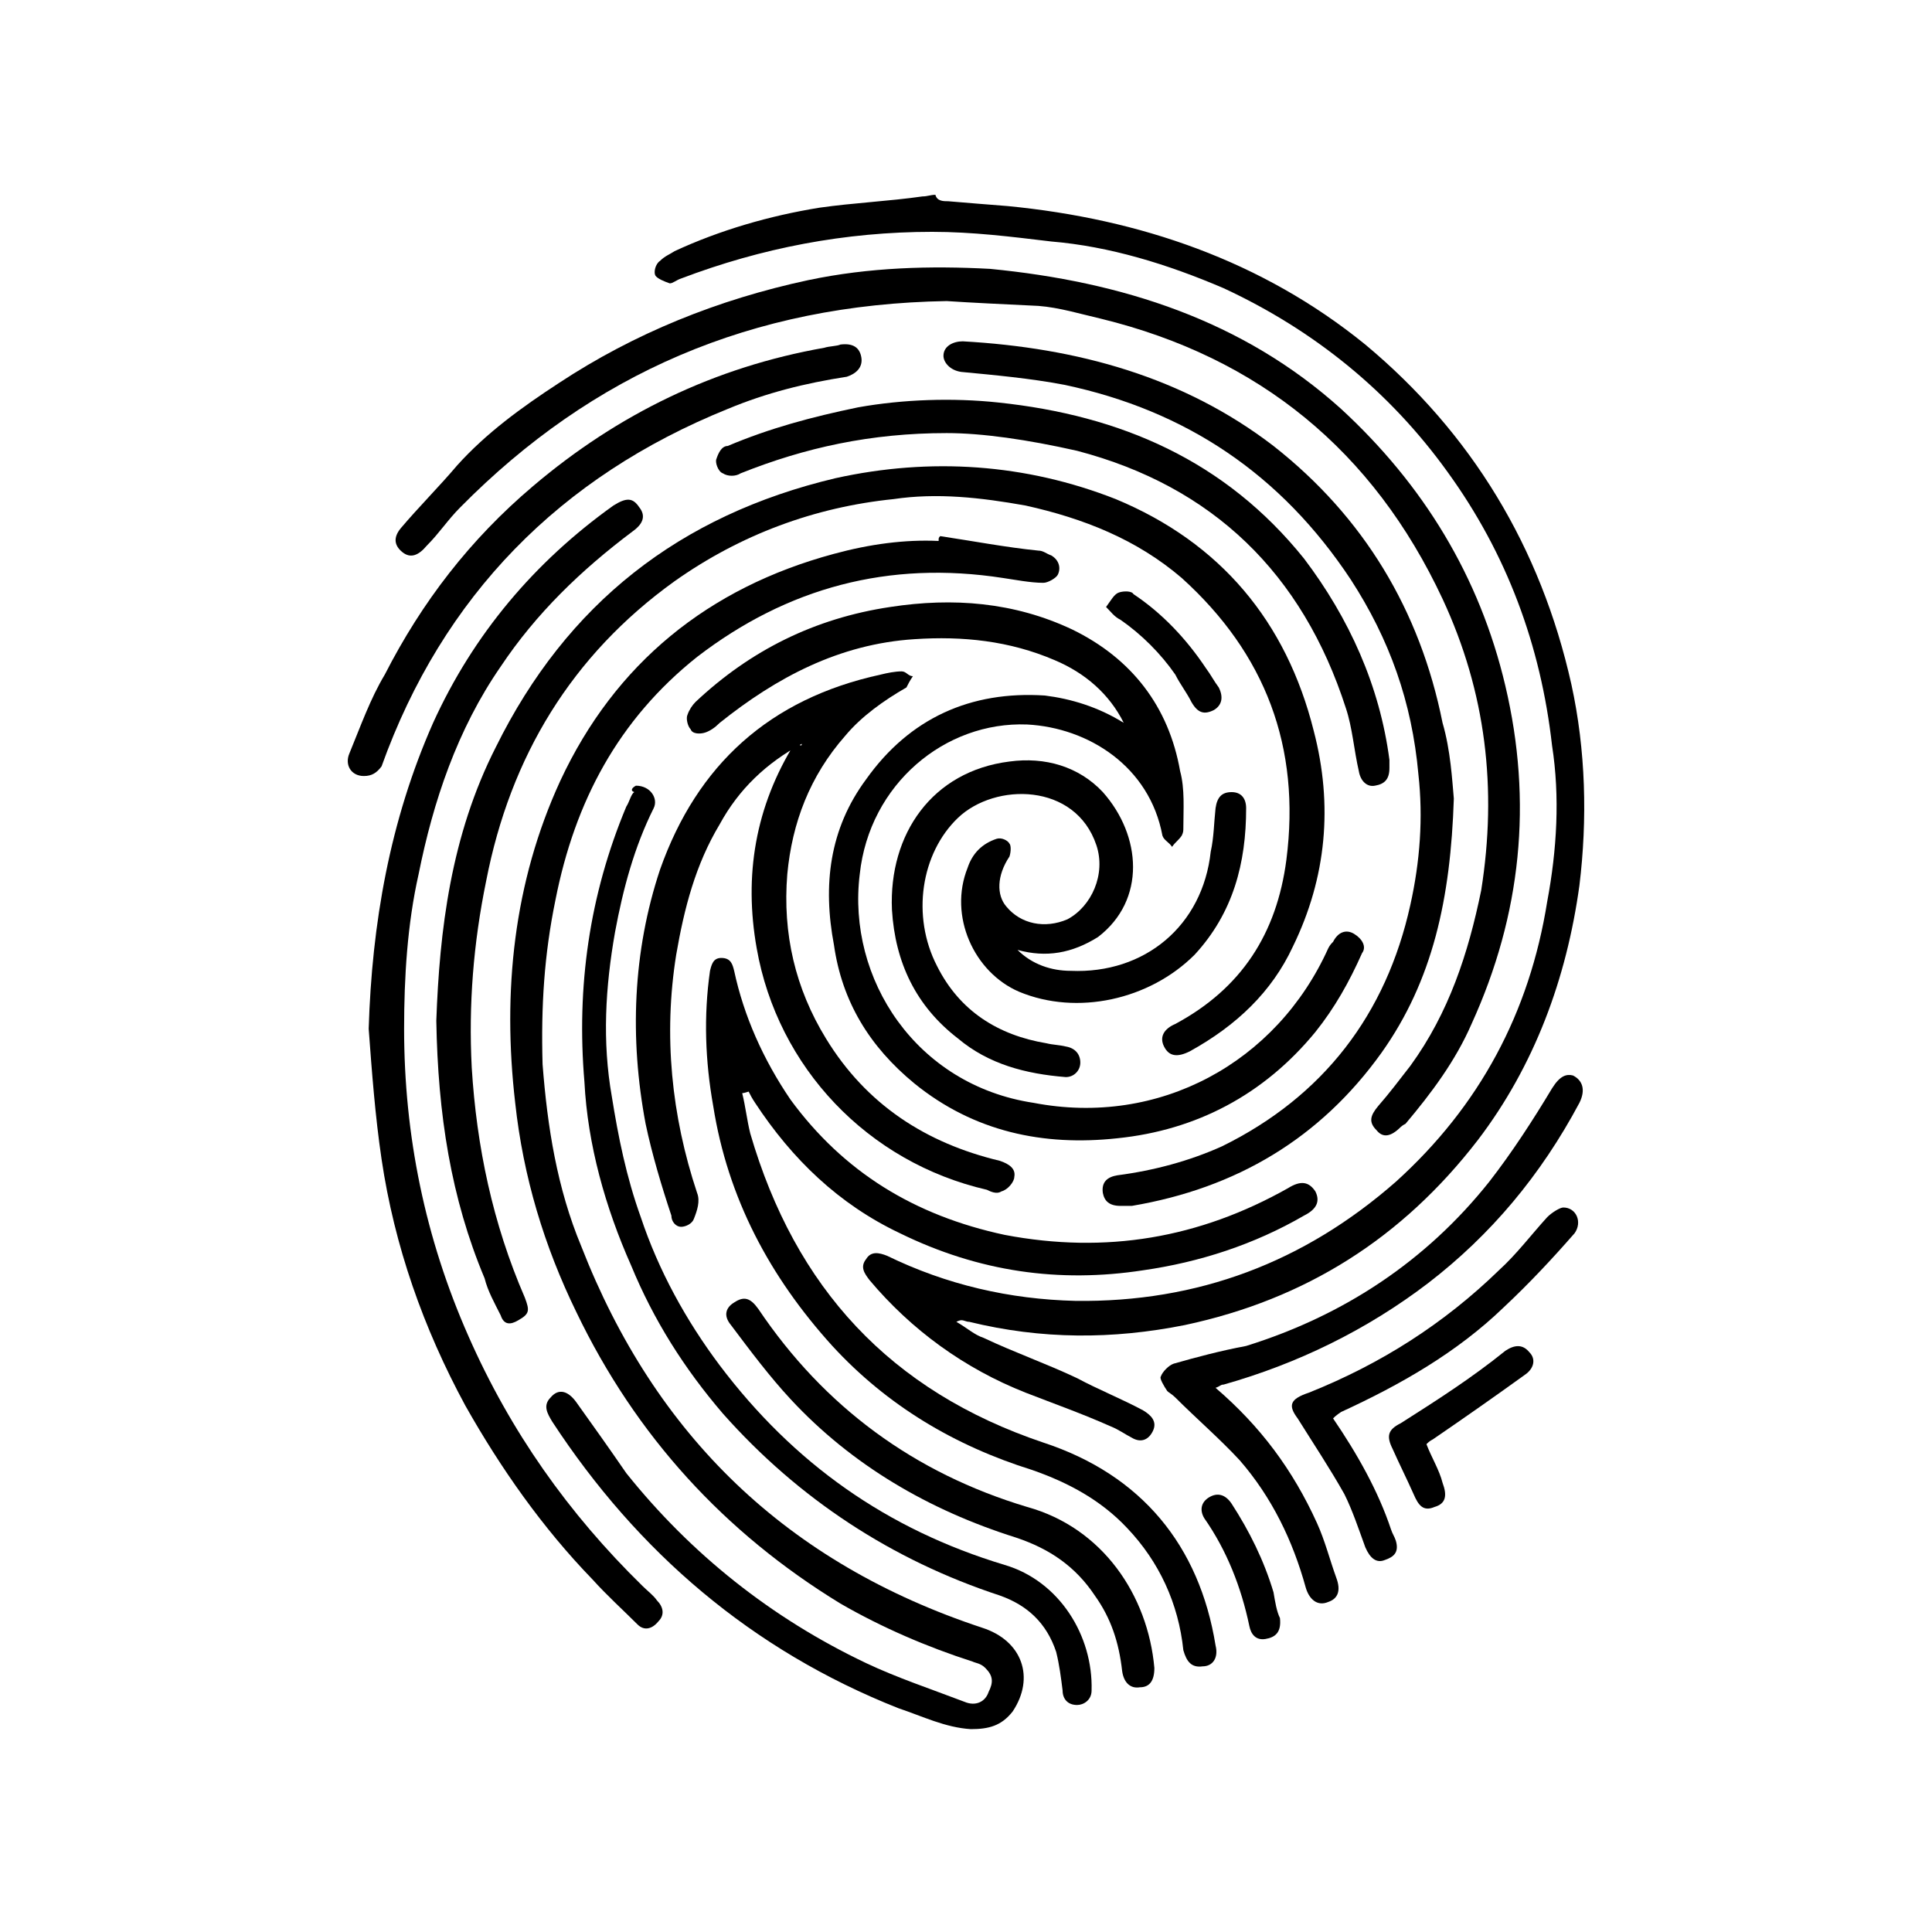 <?xml version="1.0" encoding="utf-8"?>
<!-- Generator: Adobe Illustrator 26.0.1, SVG Export Plug-In . SVG Version: 6.00 Build 0)  -->
<svg version="1.1" id="Calque_1" xmlns="http://www.w3.org/2000/svg" xmlns:xlink="http://www.w3.org/1999/xlink" x="0px" y="0px"
	 viewBox="0 0 120 120" style="enable-background:new 0 0 120 120;" xml:space="preserve">
<g>
	<path d="M58.9,12.5c1.2,0.1,2.4,0.2,3.7,0.3c8.2,0.8,15.8,3.4,22.2,8.6c6.6,5.5,10.9,12.6,12.8,21.1c0.9,4.1,1,8.4,0.5,12.5
		c-0.8,5.8-2.8,11.2-6.3,15.8c-4.7,6.1-10.7,9.9-18.2,11.5c-4.5,0.9-8.9,0.9-13.4-0.2c-0.2,0-0.3-0.1-0.5-0.1c0,0-0.1,0-0.3,0.1
		c0.7,0.4,1.1,0.8,1.7,1c1.9,0.9,3.9,1.6,5.8,2.5c1.3,0.7,2.8,1.3,4.1,2c0.5,0.3,0.9,0.7,0.6,1.3c-0.3,0.6-0.8,0.7-1.3,0.4
		c-0.4-0.2-0.8-0.5-1.3-0.7c-1.8-0.8-3.5-1.4-5.3-2.1c-3.8-1.5-7.1-3.9-9.7-7c-0.3-0.4-0.6-0.8-0.2-1.3c0.3-0.5,0.8-0.4,1.3-0.2
		c3.7,1.8,7.6,2.7,11.7,2.8c7.6,0.1,14.2-2.4,19.9-7.4c5.2-4.7,8.3-10.5,9.4-17.4c0.6-3.2,0.8-6.5,0.3-9.7c-0.7-6.2-2.8-11.9-6.5-17
		c-3.6-5-8.3-8.8-13.9-11.4c-3.5-1.5-7.1-2.6-10.7-2.9c-2.5-0.3-4.9-0.6-7.4-0.6c-5.4,0-10.6,1-15.6,2.9c-0.3,0.1-0.5,0.3-0.7,0.3
		c-0.3-0.1-0.8-0.3-0.9-0.5c-0.1-0.2,0-0.7,0.3-0.9c0.3-0.3,0.6-0.4,0.9-0.6c2.8-1.3,5.9-2.2,9-2.7c2.1-0.3,4.3-0.4,6.4-0.7
		c0.3,0,0.5-0.1,0.8-0.1C58.2,12.5,58.6,12.5,58.9,12.5z"/>
	<path d="M58.4,33.3c2,0.3,4.1,0.7,6.1,0.9c0.3,0,0.5,0.2,0.8,0.3c0.5,0.3,0.6,0.8,0.4,1.2c-0.1,0.2-0.6,0.5-0.9,0.5
		C64,36.2,63,36,62.3,35.9c-7.1-1.1-13.4,0.6-19,4.9c-4.9,3.9-7.6,9-8.8,15.1c-0.7,3.4-0.9,6.6-0.8,10.2c0.3,3.9,0.9,7.7,2.4,11.3
		c4.6,11.8,12.8,19.7,24.9,23.7c2.5,0.8,3.3,3.1,1.9,5.2c-0.7,0.9-1.5,1.1-2.6,1.1c-1.6-0.1-3-0.8-4.5-1.3
		c-9.1-3.6-16.2-9.7-21.5-17.8c-0.3-0.5-0.6-1-0.1-1.5c0.5-0.6,1.1-0.4,1.6,0.3c1,1.4,2,2.8,3.1,4.4c4,5,9,9,14.9,11.8
		c1.9,0.9,4,1.6,6.1,2.4c0.7,0.3,1.3,0,1.5-0.6c0.3-0.6,0.3-1-0.2-1.5c-0.3-0.3-0.6-0.3-0.8-0.4c-2.8-0.9-5.6-2.1-8.2-3.6
		C45,95.2,39.5,89.2,35.8,81.5c-2-4.1-3.3-8.4-3.8-13c-0.8-6.9-0.1-13.7,2.8-20c3.4-7.3,9.2-12,17-14.1c2.2-0.6,4.4-0.9,6.5-0.8
		C58.3,33.4,58.3,33.4,58.4,33.3z"/>
	<path d="M27.1,63.4c0.2-5.6,0.9-11.5,3.7-17c4.4-8.9,11.4-14.4,21.1-16.7c5.9-1.3,11.8-0.9,17.4,1.3c6.5,2.7,10.6,7.6,12.3,14.4
		c1.2,4.6,0.8,9.1-1.3,13.4c-1.3,2.8-3.5,4.9-6.4,6.5c-0.8,0.4-1.3,0.3-1.6-0.3c-0.3-0.6,0-1.1,0.7-1.4c4.1-2.2,6.3-5.6,6.9-10.2
		c0.9-7-1.3-12.8-6.5-17.5c-2.8-2.4-6.1-3.7-9.7-4.5c-2.8-0.5-5.5-0.8-8.2-0.4c-4.9,0.5-9.5,2.2-13.6,5.1
		C35.5,40.7,31.7,47,30.2,54.7c-0.8,3.9-1.1,7.7-0.9,11.6c0.3,4.9,1.3,9.7,3.3,14.3c0.3,0.8,0.3,1-0.4,1.4c-0.5,0.3-0.9,0.3-1.1-0.3
		c-0.4-0.8-0.8-1.5-1-2.3C28,74.4,27.2,69.2,27.1,63.4z"/>
	<path d="M58.8,18.7c-12.1,0.2-22,4.5-30.2,12.8c-0.8,0.8-1.3,1.6-2.1,2.4c-0.5,0.6-1,0.8-1.5,0.4c-0.5-0.4-0.6-0.9-0.1-1.5
		c1.1-1.3,2.4-2.6,3.5-3.9c1.8-2,4-3.6,6.3-5.1c4.7-3.1,9.9-5.2,15.5-6.4c3.8-0.8,7.6-0.9,11.3-0.7c8.2,0.8,15.7,3.2,21.8,8.7
		c5.1,4.7,8.6,10.4,10.2,17.2c1.7,7.2,1,14.2-2.1,21c-1,2.3-2.5,4.3-4.1,6.2C87.1,69.9,87,70,87,70c-0.6,0.6-1.1,0.7-1.5,0.2
		c-0.5-0.5-0.4-0.9,0.1-1.5c0.7-0.8,1.3-1.6,2-2.5c2.4-3.3,3.6-7,4.4-10.9c1-6.3,0.3-12.3-2.4-18.1C85.3,28,78.2,22.2,68.4,19.8
		c-1.3-0.3-2.6-0.7-3.9-0.8C62.4,18.9,60.3,18.8,58.8,18.7z"/>
	<path d="M69.8,44.9c-0.9-1.8-2.4-3.1-4.3-3.9c-2.8-1.2-5.7-1.5-8.7-1.3c-4.7,0.3-8.6,2.4-12.1,5.2c-0.3,0.3-0.6,0.5-0.9,0.6
		c-0.3,0.1-0.8,0.1-0.9-0.2c-0.2-0.2-0.3-0.7-0.2-0.9c0.1-0.3,0.3-0.6,0.5-0.8c3.4-3.2,7.4-5.2,12.1-5.9c3.9-0.6,7.7-0.3,11.3,1.4
		c3.7,1.8,6,4.8,6.7,8.8c0.3,1.1,0.2,2.4,0.2,3.5c0,0.2,0,0.3-0.1,0.5c-0.2,0.3-0.4,0.4-0.6,0.7c-0.2-0.3-0.5-0.4-0.6-0.7
		c-0.8-4.3-4.6-6.7-8.4-6.9c-5.1-0.2-9.8,3.7-10.4,9.3c-0.8,6.5,3.5,13.1,10.8,14.2C72,70,79.3,66,82.5,58.9
		c0.1-0.2,0.2-0.3,0.3-0.4c0.3-0.6,0.8-0.8,1.3-0.5c0.5,0.3,0.8,0.8,0.5,1.2c-0.8,1.8-1.7,3.4-2.9,4.9c-3.2,3.9-7.4,6.1-12.3,6.6
		c-4.6,0.5-8.9-0.4-12.6-3.4c-2.8-2.3-4.5-5.1-5-8.6c-0.7-3.7-0.3-7.2,2-10.3c2.7-3.8,6.5-5.5,11.1-5.2
		C66.5,43.4,68.2,43.9,69.8,44.9C69.5,44.8,69.7,44.8,69.8,44.9z"/>
	<path d="M46.1,67.9c0.2,0.8,0.3,1.7,0.5,2.5c2.8,9.6,8.7,16,18.2,19.2c6.1,2,9.7,6.4,10.7,12.6c0.2,0.8-0.2,1.3-0.8,1.3
		c-0.7,0.1-1-0.3-1.2-1C73.2,99.6,72,97,70,94.9c-1.6-1.7-3.6-2.8-5.9-3.6c-4.8-1.5-9-4-12.4-7.7c-3.9-4.3-6.5-9.2-7.4-14.9
		c-0.5-2.8-0.6-5.6-0.2-8.4c0.1-0.4,0.2-0.8,0.7-0.8c0.6,0,0.7,0.4,0.8,0.8c0.6,2.8,1.8,5.5,3.5,8c3.3,4.5,7.7,7.2,13.3,8.4
		c6.3,1.2,12.1,0.2,17.6-2.9c0.8-0.5,1.3-0.4,1.7,0.2c0.3,0.6,0.1,1.1-0.7,1.5c-3.1,1.8-6.5,2.9-10,3.4c-5.2,0.8-10.2,0.1-15.1-2.3
		c-3.8-1.8-6.7-4.6-9-8.1c-0.2-0.3-0.3-0.5-0.4-0.7C46.2,67.9,46.1,67.9,46.1,67.9z"/>
	<path d="M90.3,49.6c-0.2,6.2-1.3,11.3-4.5,15.8c-3.8,5.3-9,8.4-15.5,9.5c-0.3,0-0.4,0-0.7,0c-0.7,0-1-0.3-1.1-0.8
		c-0.1-0.7,0.3-1,0.9-1.1c2.3-0.3,4.5-0.9,6.5-1.8c6.3-3.1,10.2-8.2,11.7-15c0.6-2.7,0.8-5.4,0.5-8.1c-0.4-4.5-1.8-8.4-4.2-12.1
		c-4.3-6.5-10.2-10.5-17.8-12.1c-2.1-0.4-4.3-0.6-6.4-0.8c-0.7-0.1-1.1-0.6-1.1-1c0-0.6,0.6-0.9,1.2-0.9c7.1,0.4,13.7,2.2,19.3,6.5
		c5.6,4.4,9.1,10.2,10.5,17.2C90.1,46.6,90.2,48.5,90.3,49.6z"/>
	<path d="M22.9,63.9c0.2-6.5,1.3-12.9,4-19c2.5-5.5,6.3-10,11.2-13.5c0.8-0.5,1.2-0.5,1.6,0.1c0.4,0.5,0.3,1-0.4,1.5
		c-3.2,2.4-6,5.1-8.2,8.4c-2.7,3.9-4.2,8.4-5.1,12.9c-0.7,3.1-0.9,6.4-0.9,9.6c0,6.6,1.3,13,4,19.1c2.6,5.9,6.2,11,10.8,15.5
		c0.3,0.3,0.7,0.6,0.9,0.9c0.4,0.4,0.5,0.9,0.1,1.3c-0.4,0.5-0.9,0.6-1.3,0.2c-0.9-0.9-1.9-1.8-2.8-2.8c-3.1-3.2-5.7-6.9-7.9-10.8
		c-2.6-4.8-4.4-9.9-5.2-15.3C23.3,69.3,23.1,66.6,22.9,63.9z"/>
	<path d="M49.8,46.2c-2.2,1.2-3.9,2.8-5.1,5c-1.5,2.5-2.2,5.2-2.7,8.1c-0.8,5-0.3,10,1.3,14.8c0.2,0.5,0,1.1-0.2,1.6
		c-0.1,0.3-0.5,0.5-0.8,0.5s-0.6-0.3-0.6-0.7c-0.6-1.8-1.2-3.8-1.6-5.7c-1-5.3-0.8-10.7,0.9-15.8c2.3-6.5,6.8-10.6,13.7-12.1
		c0.4-0.1,0.9-0.2,1.3-0.2c0.3,0,0.4,0.3,0.7,0.3c-0.2,0.3-0.3,0.5-0.4,0.7c-1.4,0.8-2.8,1.8-3.8,3c-2.2,2.5-3.3,5.4-3.6,8.6
		c-0.3,3.7,0.5,7.1,2.4,10.2c2.5,4.1,6.2,6.5,10.8,7.6c0.6,0.2,1,0.5,0.9,1c0,0.3-0.4,0.8-0.8,0.9c-0.3,0.2-0.7,0-0.9-0.1
		c-7.4-1.7-13-7.6-14.3-15c-0.8-4.5-0.1-8.8,2.4-12.8C49.8,46.4,49.8,46.3,49.8,46.2z"/>
	<path d="M63.2,59c0.9,0.9,2.1,1.3,3.3,1.3c4.6,0.2,8.2-2.8,8.7-7.4c0.2-0.9,0.2-1.8,0.3-2.7c0.1-0.7,0.4-1,1-1c0.6,0,0.9,0.4,0.9,1
		c0,3.4-0.8,6.5-3.2,9.1c-2.8,2.8-7.3,3.8-10.9,2.3c-2.8-1.2-4.4-4.7-3.2-7.7c0.3-0.9,0.9-1.5,1.8-1.8c0.3-0.1,0.7,0.1,0.8,0.3
		c0.1,0.1,0.1,0.5,0,0.8c-0.8,1.2-0.8,2.4-0.2,3.1c0.9,1.1,2.4,1.4,3.8,0.8c1.5-0.8,2.4-2.8,1.8-4.6c-1.3-3.9-6.3-3.9-8.6-1.7
		s-2.9,6.1-1.3,9.2c1.4,2.8,3.8,4.3,6.8,4.8c0.4,0.1,0.8,0.1,1.2,0.2c0.6,0.1,0.9,0.5,0.9,1s-0.4,0.9-0.9,0.9
		c-2.5-0.2-4.8-0.8-6.7-2.4c-2.6-2-3.9-4.7-4.1-8c-0.2-4.7,2.5-8.6,7.3-9.2c2.2-0.3,4.3,0.3,5.8,1.9c2.4,2.7,2.7,6.7-0.3,9
		C66.6,59.2,65,59.5,63.2,59z"/>
	<path d="M39.5,48.8c0.9,0,1.4,0.8,1.1,1.4c-1.2,2.4-1.9,5-2.4,7.7c-0.6,3.4-0.8,6.8-0.2,10.2c0.4,2.5,0.9,5,1.8,7.5
		c1.1,3.3,2.8,6.4,4.9,9.2c4.6,6.1,10.4,10.2,17.7,12.4c3.4,1,5.5,4.4,5.4,7.8c0,0.6-0.5,0.9-0.9,0.9c-0.6,0-0.9-0.4-0.9-0.9
		c-0.1-0.8-0.2-1.6-0.4-2.4c-0.6-1.8-1.8-2.9-3.5-3.5c-6.7-2.2-12.5-6-17.2-11.3c-2.4-2.8-4.3-5.8-5.7-9.2
		c-1.6-3.6-2.7-7.5-2.9-11.4c-0.5-5.9,0.3-11.6,2.6-17.1c0.2-0.3,0.3-0.8,0.5-0.9C39.1,49.1,39.3,48.9,39.5,48.8z"/>
	<path d="M58.8,26.9c-4.7,0-8.8,0.9-12.8,2.5c-0.3,0.2-0.8,0.2-1.1,0c-0.3-0.1-0.5-0.7-0.4-0.9c0.1-0.3,0.3-0.8,0.7-0.8
		c2.6-1.1,5.2-1.8,8.1-2.4c2.8-0.5,5.9-0.6,8.7-0.3c7.6,0.8,14.1,3.6,19,9.7c2.8,3.7,4.7,7.9,5.3,12.5c0,0.2,0,0.3,0,0.5
		c0,0.7-0.3,1-0.9,1.1c-0.5,0.1-0.9-0.3-1-0.9c-0.3-1.3-0.4-2.7-0.8-3.9c-2.7-8.4-8.3-13.8-16.7-16C63.8,27.3,61,26.9,58.8,26.9z"/>
	<path d="M75.5,86.2c2.8,2.4,4.8,5.1,6.3,8.4c0.5,1.1,0.8,2.3,1.2,3.4c0.3,0.8,0.1,1.3-0.5,1.5c-0.7,0.3-1.2-0.2-1.4-0.9
		c-0.8-2.9-2.1-5.6-4.1-7.9c-1.2-1.3-2.7-2.6-4-3.9c-0.2-0.2-0.4-0.3-0.5-0.4c-0.2-0.3-0.5-0.8-0.4-0.9c0.1-0.3,0.5-0.7,0.8-0.8
		c1.4-0.4,2.9-0.8,4.5-1.1c6.1-1.9,11.2-5.3,15.1-10.2c1.4-1.8,2.7-3.8,3.9-5.8c0.5-0.8,0.9-0.9,1.3-0.8c0.6,0.3,0.8,0.9,0.4,1.7
		c-2.4,4.5-5.5,8.2-9.4,11.2c-3.8,2.9-8.1,5-12.7,6.3C75.8,86,75.8,86.1,75.5,86.2z"/>
	<path d="M22.6,48.2c-0.8,0-1.2-0.7-0.9-1.4c0.7-1.7,1.3-3.4,2.2-4.9c2.3-4.5,5.3-8.4,9.2-11.7c5.3-4.5,11.3-7.4,18.1-8.6
		c0.3-0.1,0.8-0.1,1-0.2c0.8-0.1,1.2,0.2,1.3,0.8c0.1,0.6-0.3,1-0.9,1.2c-2.6,0.4-5,1-7.4,2c-10.4,4.2-17.7,11.6-21.5,22.2
		C23.4,48,23.1,48.2,22.6,48.2z"/>
	<path d="M71.7,103.6c0,0.8-0.3,1.2-0.9,1.2c-0.6,0.1-1-0.3-1.1-1c-0.2-1.8-0.7-3.3-1.7-4.7c-1.2-1.8-2.8-2.9-4.9-3.6
		c-5.4-1.7-10.2-4.5-14-8.6c-1.3-1.4-2.5-3-3.7-4.6c-0.5-0.6-0.3-1.1,0.2-1.4c0.6-0.4,1-0.3,1.5,0.4c4.1,6.1,9.7,10.2,16.7,12.3
		C68.5,94.9,71.3,99.1,71.7,103.6z"/>
	<path d="M82.8,88.1c1.5,2.2,2.8,4.5,3.6,6.9c0.1,0.3,0.2,0.4,0.3,0.7c0.2,0.7-0.1,1-0.7,1.2c-0.5,0.2-0.9-0.1-1.2-0.8
		c-0.4-1.1-0.8-2.3-1.3-3.3c-0.9-1.6-1.9-3.1-2.9-4.7c-0.6-0.8-0.5-1.2,0.7-1.6c4.5-1.8,8.4-4.3,11.8-7.6c1.1-1,2-2.2,3-3.3
		c0.3-0.3,0.8-0.6,1-0.6c0.8,0,1.2,0.9,0.7,1.6c-1.4,1.6-2.8,3.1-4.4,4.6c-2.9,2.8-6.4,4.8-10.1,6.5C83,87.9,82.9,88,82.8,88.1z"/>
	<path d="M88.6,89.7c0.3,0.8,0.8,1.6,1,2.4c0.3,0.8,0.2,1.3-0.5,1.5c-0.7,0.3-1-0.1-1.3-0.8c-0.4-0.9-0.9-1.9-1.3-2.8
		c-0.4-0.8-0.3-1.2,0.5-1.6c2.2-1.4,4.4-2.8,6.5-4.5c0.6-0.4,1.1-0.4,1.5,0.1c0.4,0.4,0.3,1-0.3,1.4c-1.8,1.3-3.8,2.7-5.7,4
		C88.8,89.5,88.7,89.6,88.6,89.7z"/>
	<path d="M79.5,100.5c0.1,0.9-0.3,1.2-0.9,1.3s-0.9-0.3-1-0.8c-0.5-2.4-1.4-4.7-2.8-6.7c-0.3-0.5-0.2-1,0.3-1.3
		c0.5-0.3,1-0.2,1.4,0.4c1.1,1.7,2,3.5,2.6,5.5C79.2,99.5,79.3,100.1,79.5,100.5z"/>
	<path d="M68.7,37.7c0.3-0.4,0.5-0.8,0.8-0.9c0.3-0.1,0.8-0.1,0.9,0.1c1.8,1.2,3.3,2.8,4.5,4.6c0.3,0.4,0.5,0.8,0.8,1.2
		c0.3,0.6,0.2,1.1-0.3,1.4c-0.6,0.3-1,0.2-1.4-0.5c-0.3-0.6-0.7-1.1-1-1.7c-0.9-1.3-2.1-2.5-3.4-3.4C69.2,38.3,69,38,68.7,37.7z"/>
</g>
</svg>
